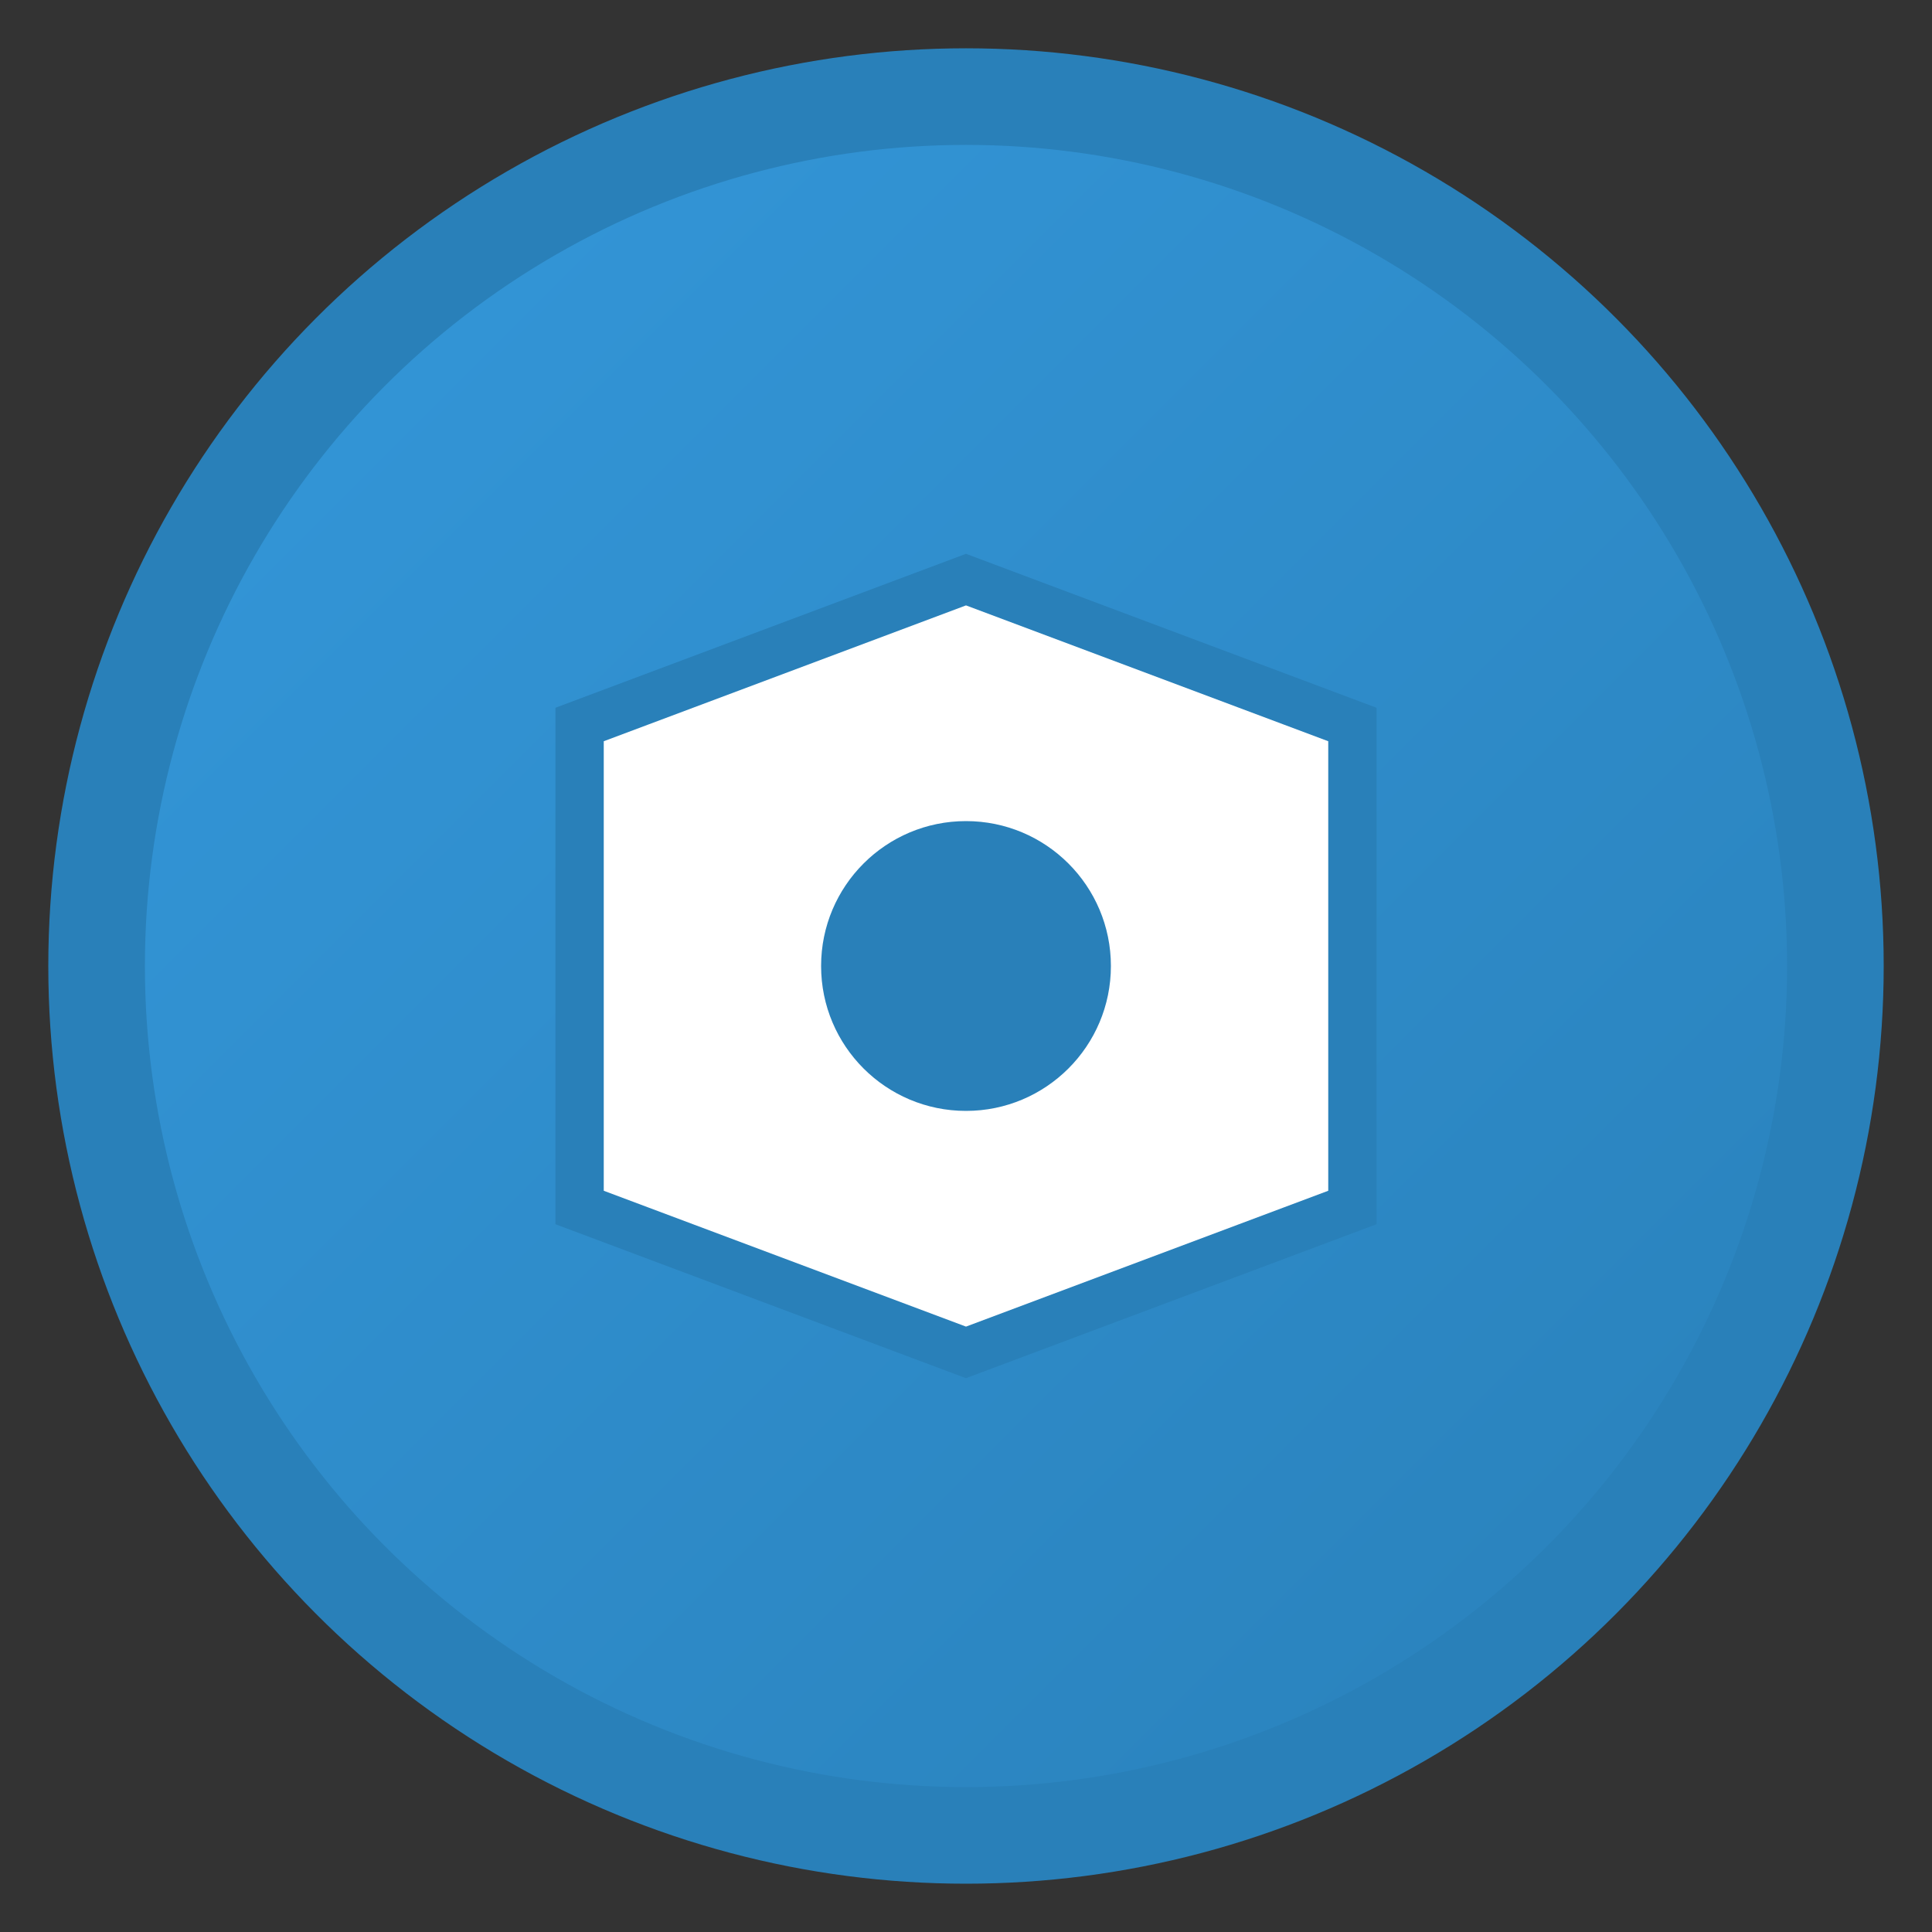 <svg xmlns="http://www.w3.org/2000/svg" width="40" height="40" viewBox="0 0 40 40">
    <rect x="0" y="0" width="40" height="40" fill="#333333" stroke="none"/>
    <defs>
        <linearGradient id="logoGrad" x1="0%" y1="0%" x2="100%" y2="100%">
            <stop offset="0%" style="stop-color:#3498db;stop-opacity:1" />
            <stop offset="100%" style="stop-color:#2980b9;stop-opacity:1" />
        </linearGradient>
    </defs>
    <circle cx="20" cy="20" r="18" fill="url(#logoGrad)" stroke="#2980b9" stroke-width="2"/>
    <path d="M12 15 L20 12 L28 15 L28 25 L20 28 L12 25 Z" fill="white" stroke="#2980b9" stroke-width="1"/>
    <circle cx="20" cy="20" r="3" fill="#2980b9"/>
</svg>
